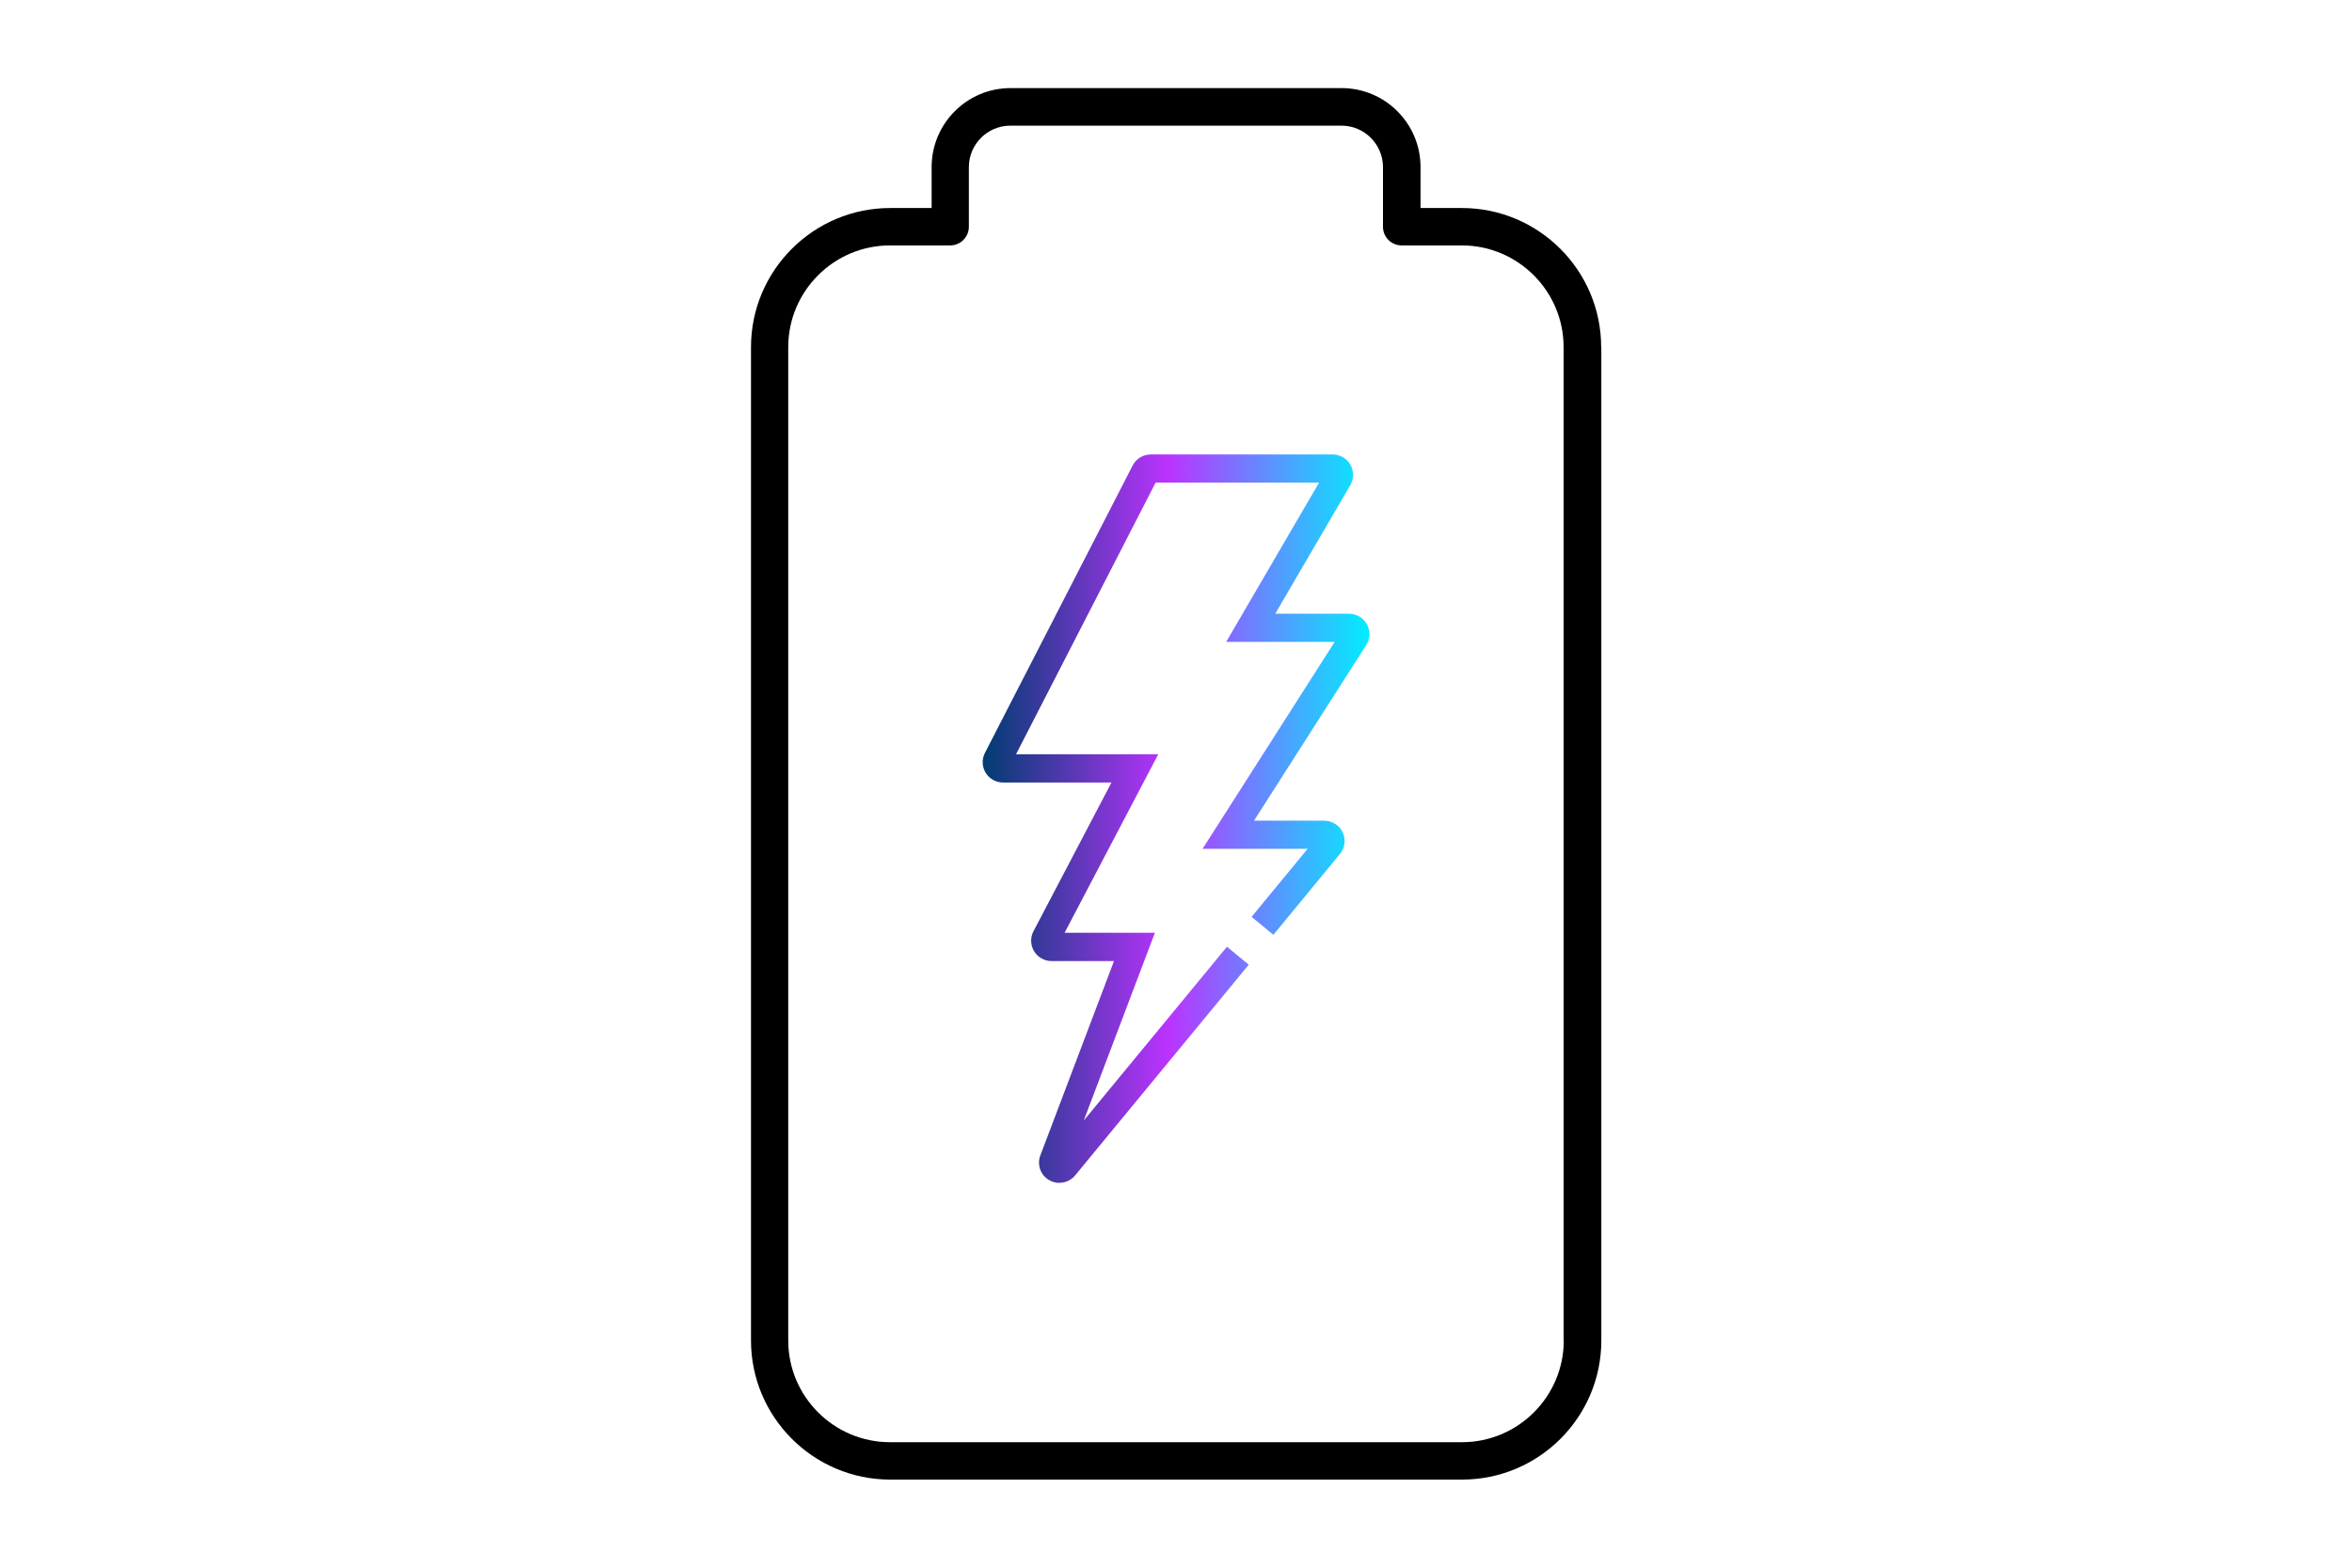 <?xml version="1.0" encoding="UTF-8"?>
<svg id="Layer_1" xmlns="http://www.w3.org/2000/svg" xmlns:xlink="http://www.w3.org/1999/xlink" viewBox="0 0 300 200">
  <defs>
    <style>
      .cls-1 {
        fill: url(#Unbenannter_Verlauf_7);
      }
    </style>
    <linearGradient id="Unbenannter_Verlauf_7" data-name="Unbenannter Verlauf 7" x1="125.34" y1="104.44" x2="174.66" y2="104.44" gradientUnits="userSpaceOnUse">
      <stop offset="0" stop-color="#003c71"/>
      <stop offset="0" stop-color="#003c71"/>
      <stop offset=".48" stop-color="#b3f"/>
      <stop offset="1" stop-color="#0ef"/>
    </linearGradient>
  </defs>
  <path d="M204.23,44.29c0-9.78-7.96-17.75-17.75-17.75h-5.29v-5.23c0-5.55-4.51-10.07-10.06-10.07h-42.24c-5.55,0-10.06,4.52-10.06,10.07v5.23h-5.29c-9.78,0-17.75,7.96-17.75,17.75v126.72c0,9.78,7.96,17.75,17.75,17.75h72.96c9.78,0,17.75-7.96,17.75-17.75V44.29ZM199.46,171.01c0,7.15-5.82,12.98-12.98,12.98h-72.96c-7.15,0-12.98-5.82-12.98-12.98V44.29c0-7.15,5.82-12.98,12.98-12.98h7.68c1.31,0,2.38-1.07,2.38-2.38v-7.61c0-2.92,2.38-5.29,5.29-5.29h42.24c2.92,0,5.29,2.38,5.29,5.29v7.61c0,1.32,1.07,2.38,2.38,2.38h7.68c7.15,0,12.98,5.82,12.98,12.98v126.72Z"/>
  <path class="cls-1" d="M135.12,150.91c-.46,0-.91-.12-1.31-.36-1.11-.65-1.57-1.99-1.1-3.18l9.38-24.76h-7.97c-.9,0-1.75-.48-2.22-1.25-.47-.77-.5-1.75-.08-2.55l9.95-18.98h-13.84c-.9,0-1.75-.48-2.21-1.24-.47-.77-.5-1.74-.09-2.54l18.84-36.66c.45-.87,1.33-1.41,2.31-1.41h23.21c.93,0,1.79.5,2.25,1.3.46.8.46,1.8,0,2.6l-9.58,16.42h9.41c.95,0,1.82.52,2.28,1.35.46.83.42,1.85-.09,2.65l-14.31,22.4h8.96c1,0,1.92.58,2.35,1.49.43.91.29,1.99-.35,2.76l-8.49,10.31-2.78-2.29,7.15-8.68h-13.4l16.85-26.4h-13.84l11.85-20.32h-20.85l-17.8,34.65h18.14l-11.95,22.78h11.52l-9.08,23.96,18.27-22.18,2.78,2.29-22.15,26.89c-.5.6-1.23.94-2,.94ZM136.07,148.64v.02s0-.01,0-.02ZM168.13,106.65s0,0,0,0h0Z"/>
</svg>